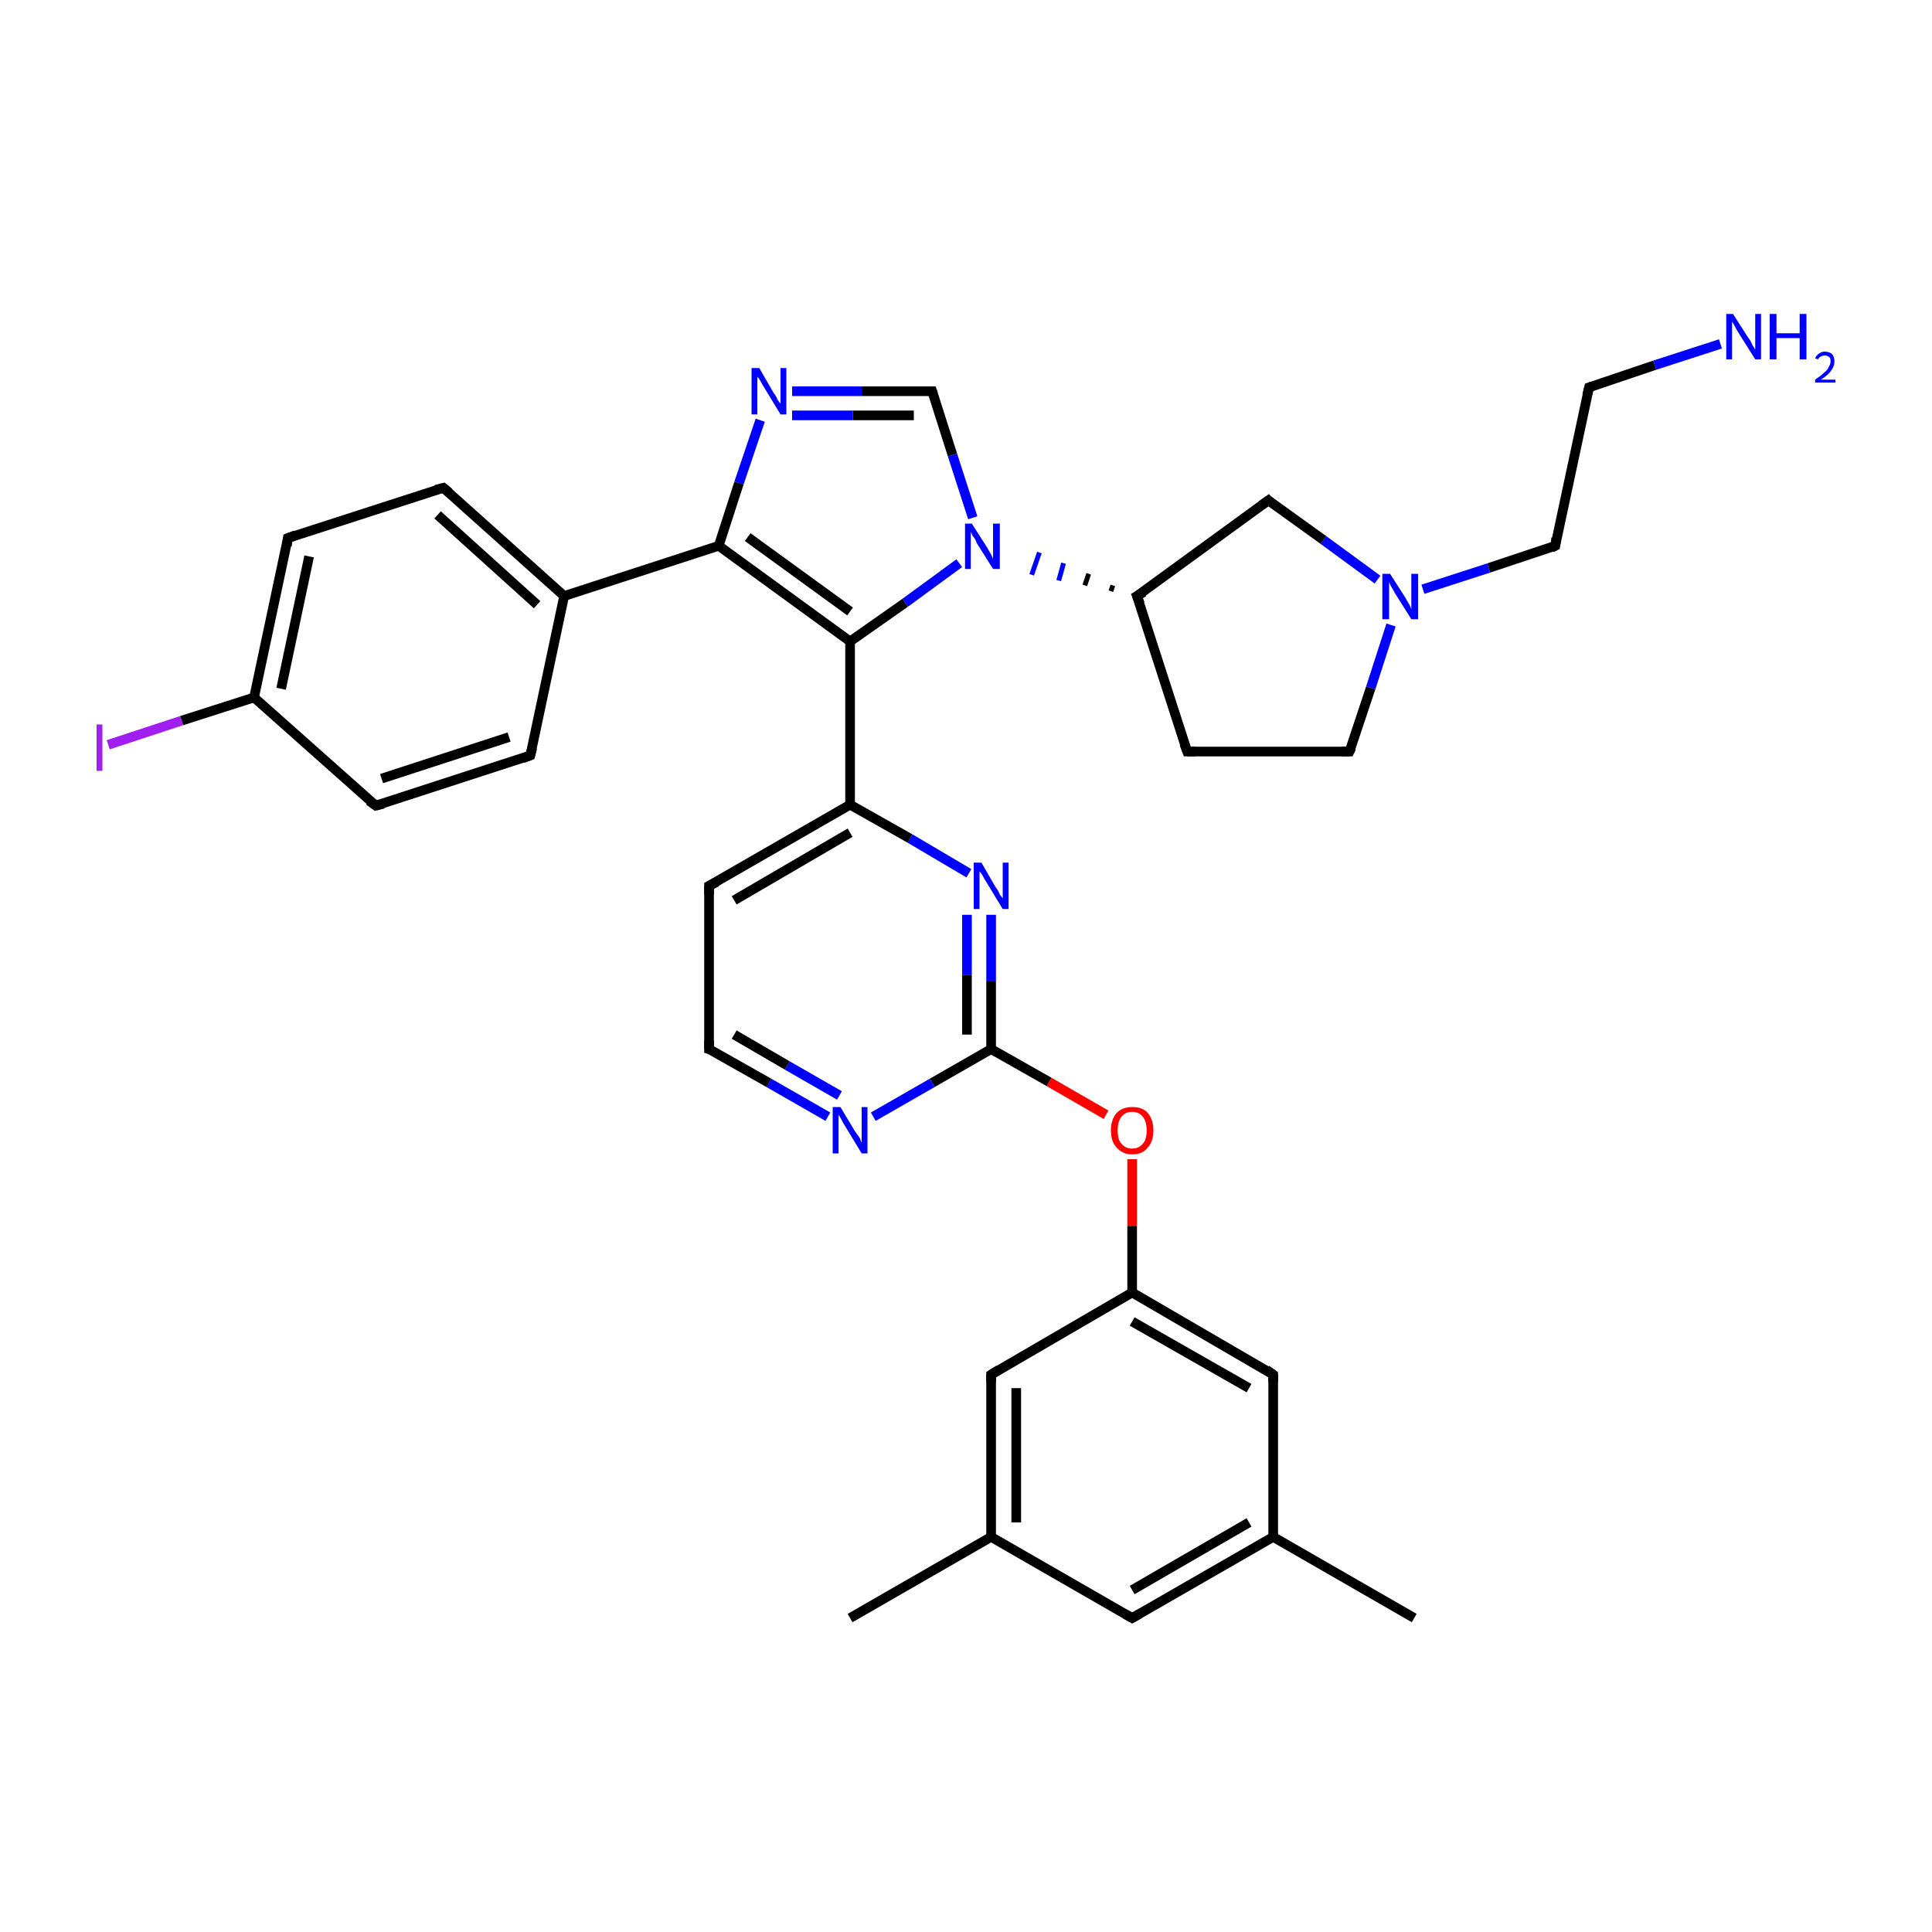 <?xml version='1.0' encoding='iso-8859-1'?>
<svg version='1.1' baseProfile='full'
              xmlns='http://www.w3.org/2000/svg'
                      xmlns:rdkit='http://www.rdkit.org/xml'
                      xmlns:xlink='http://www.w3.org/1999/xlink'
                  xml:space='preserve'
width='200px' height='200px' viewBox='0 0 200 200'>
<!-- END OF HEADER -->
<rect style='opacity:1.0;fill:#FFFFFF;stroke:none' width='200.0' height='200.0' x='0.0' y='0.0'> </rect>
<path class='bond-0 atom-4 atom-3' d='M 88.0,167.5 L 102.6,159.1' style='fill:none;fill-rule:evenodd;stroke:#000000;stroke-width:1.0px;stroke-linecap:butt;stroke-linejoin:miter;stroke-opacity:1' />
<path class='bond-1 atom-0 atom-1' d='M 146.4,167.5 L 131.8,159.1' style='fill:none;fill-rule:evenodd;stroke:#000000;stroke-width:1.0px;stroke-linecap:butt;stroke-linejoin:miter;stroke-opacity:1' />
<path class='bond-2 atom-2 atom-3' d='M 117.2,167.5 L 102.6,159.1' style='fill:none;fill-rule:evenodd;stroke:#000000;stroke-width:1.0px;stroke-linecap:butt;stroke-linejoin:miter;stroke-opacity:1' />
<path class='bond-3 atom-2 atom-1' d='M 117.2,167.5 L 131.8,159.1' style='fill:none;fill-rule:evenodd;stroke:#000000;stroke-width:1.0px;stroke-linecap:butt;stroke-linejoin:miter;stroke-opacity:1' />
<path class='bond-3 atom-2 atom-1' d='M 117.2,164.6 L 129.3,157.6' style='fill:none;fill-rule:evenodd;stroke:#000000;stroke-width:1.0px;stroke-linecap:butt;stroke-linejoin:miter;stroke-opacity:1' />
<path class='bond-4 atom-3 atom-5' d='M 102.6,159.1 L 102.6,142.3' style='fill:none;fill-rule:evenodd;stroke:#000000;stroke-width:1.0px;stroke-linecap:butt;stroke-linejoin:miter;stroke-opacity:1' />
<path class='bond-4 atom-3 atom-5' d='M 105.2,157.6 L 105.2,143.7' style='fill:none;fill-rule:evenodd;stroke:#000000;stroke-width:1.0px;stroke-linecap:butt;stroke-linejoin:miter;stroke-opacity:1' />
<path class='bond-5 atom-1 atom-26' d='M 131.8,159.1 L 131.8,142.3' style='fill:none;fill-rule:evenodd;stroke:#000000;stroke-width:1.0px;stroke-linecap:butt;stroke-linejoin:miter;stroke-opacity:1' />
<path class='bond-6 atom-5 atom-6' d='M 102.6,142.3 L 117.2,133.8' style='fill:none;fill-rule:evenodd;stroke:#000000;stroke-width:1.0px;stroke-linecap:butt;stroke-linejoin:miter;stroke-opacity:1' />
<path class='bond-7 atom-26 atom-6' d='M 131.8,142.3 L 117.2,133.8' style='fill:none;fill-rule:evenodd;stroke:#000000;stroke-width:1.0px;stroke-linecap:butt;stroke-linejoin:miter;stroke-opacity:1' />
<path class='bond-7 atom-26 atom-6' d='M 129.3,143.7 L 117.2,136.8' style='fill:none;fill-rule:evenodd;stroke:#000000;stroke-width:1.0px;stroke-linecap:butt;stroke-linejoin:miter;stroke-opacity:1' />
<path class='bond-8 atom-6 atom-34' d='M 117.2,133.8 L 117.2,126.9' style='fill:none;fill-rule:evenodd;stroke:#000000;stroke-width:1.0px;stroke-linecap:butt;stroke-linejoin:miter;stroke-opacity:1' />
<path class='bond-8 atom-6 atom-34' d='M 117.2,126.9 L 117.2,120.0' style='fill:none;fill-rule:evenodd;stroke:#FF0000;stroke-width:1.0px;stroke-linecap:butt;stroke-linejoin:miter;stroke-opacity:1' />
<path class='bond-9 atom-22 atom-23' d='M 139.7,77.8 L 122.9,77.8' style='fill:none;fill-rule:evenodd;stroke:#000000;stroke-width:1.0px;stroke-linecap:butt;stroke-linejoin:miter;stroke-opacity:1' />
<path class='bond-10 atom-22 atom-31' d='M 139.7,77.8 L 141.9,71.2' style='fill:none;fill-rule:evenodd;stroke:#000000;stroke-width:1.0px;stroke-linecap:butt;stroke-linejoin:miter;stroke-opacity:1' />
<path class='bond-10 atom-22 atom-31' d='M 141.9,71.2 L 144.0,64.7' style='fill:none;fill-rule:evenodd;stroke:#0000FF;stroke-width:1.0px;stroke-linecap:butt;stroke-linejoin:miter;stroke-opacity:1' />
<path class='bond-11 atom-34 atom-7' d='M 114.5,115.4 L 108.6,112.0' style='fill:none;fill-rule:evenodd;stroke:#FF0000;stroke-width:1.0px;stroke-linecap:butt;stroke-linejoin:miter;stroke-opacity:1' />
<path class='bond-11 atom-34 atom-7' d='M 108.6,112.0 L 102.6,108.6' style='fill:none;fill-rule:evenodd;stroke:#000000;stroke-width:1.0px;stroke-linecap:butt;stroke-linejoin:miter;stroke-opacity:1' />
<path class='bond-12 atom-21 atom-20' d='M 164.5,40.1 L 161.0,56.5' style='fill:none;fill-rule:evenodd;stroke:#000000;stroke-width:1.0px;stroke-linecap:butt;stroke-linejoin:miter;stroke-opacity:1' />
<path class='bond-13 atom-21 atom-32' d='M 164.5,40.1 L 171.3,37.8' style='fill:none;fill-rule:evenodd;stroke:#000000;stroke-width:1.0px;stroke-linecap:butt;stroke-linejoin:miter;stroke-opacity:1' />
<path class='bond-13 atom-21 atom-32' d='M 171.3,37.8 L 178.1,35.6' style='fill:none;fill-rule:evenodd;stroke:#0000FF;stroke-width:1.0px;stroke-linecap:butt;stroke-linejoin:miter;stroke-opacity:1' />
<path class='bond-14 atom-23 atom-18' d='M 122.9,77.8 L 117.7,61.7' style='fill:none;fill-rule:evenodd;stroke:#000000;stroke-width:1.0px;stroke-linecap:butt;stroke-linejoin:miter;stroke-opacity:1' />
<path class='bond-15 atom-20 atom-31' d='M 161.0,56.5 L 154.1,58.8' style='fill:none;fill-rule:evenodd;stroke:#000000;stroke-width:1.0px;stroke-linecap:butt;stroke-linejoin:miter;stroke-opacity:1' />
<path class='bond-15 atom-20 atom-31' d='M 154.1,58.8 L 147.3,61.0' style='fill:none;fill-rule:evenodd;stroke:#0000FF;stroke-width:1.0px;stroke-linecap:butt;stroke-linejoin:miter;stroke-opacity:1' />
<path class='bond-16 atom-31 atom-19' d='M 142.6,60.0 L 137.0,55.9' style='fill:none;fill-rule:evenodd;stroke:#0000FF;stroke-width:1.0px;stroke-linecap:butt;stroke-linejoin:miter;stroke-opacity:1' />
<path class='bond-16 atom-31 atom-19' d='M 137.0,55.9 L 131.3,51.8' style='fill:none;fill-rule:evenodd;stroke:#000000;stroke-width:1.0px;stroke-linecap:butt;stroke-linejoin:miter;stroke-opacity:1' />
<path class='bond-17 atom-7 atom-28' d='M 102.6,108.6 L 102.6,101.6' style='fill:none;fill-rule:evenodd;stroke:#000000;stroke-width:1.0px;stroke-linecap:butt;stroke-linejoin:miter;stroke-opacity:1' />
<path class='bond-17 atom-7 atom-28' d='M 102.6,101.6 L 102.6,94.7' style='fill:none;fill-rule:evenodd;stroke:#0000FF;stroke-width:1.0px;stroke-linecap:butt;stroke-linejoin:miter;stroke-opacity:1' />
<path class='bond-17 atom-7 atom-28' d='M 100.1,107.1 L 100.1,100.9' style='fill:none;fill-rule:evenodd;stroke:#000000;stroke-width:1.0px;stroke-linecap:butt;stroke-linejoin:miter;stroke-opacity:1' />
<path class='bond-17 atom-7 atom-28' d='M 100.1,100.9 L 100.1,94.7' style='fill:none;fill-rule:evenodd;stroke:#0000FF;stroke-width:1.0px;stroke-linecap:butt;stroke-linejoin:miter;stroke-opacity:1' />
<path class='bond-18 atom-7 atom-33' d='M 102.6,108.6 L 96.5,112.1' style='fill:none;fill-rule:evenodd;stroke:#000000;stroke-width:1.0px;stroke-linecap:butt;stroke-linejoin:miter;stroke-opacity:1' />
<path class='bond-18 atom-7 atom-33' d='M 96.5,112.1 L 90.4,115.6' style='fill:none;fill-rule:evenodd;stroke:#0000FF;stroke-width:1.0px;stroke-linecap:butt;stroke-linejoin:miter;stroke-opacity:1' />
<path class='bond-19 atom-18 atom-19' d='M 117.7,61.7 L 131.3,51.8' style='fill:none;fill-rule:evenodd;stroke:#000000;stroke-width:1.0px;stroke-linecap:butt;stroke-linejoin:miter;stroke-opacity:1' />
<path class='bond-20 atom-18 atom-30' d='M 115.2,60.6 L 115.0,61.2' style='fill:none;fill-rule:evenodd;stroke:#000000;stroke-width:0.5px;stroke-linecap:butt;stroke-linejoin:miter;stroke-opacity:1' />
<path class='bond-20 atom-18 atom-30' d='M 112.7,59.4 L 112.3,60.6' style='fill:none;fill-rule:evenodd;stroke:#000000;stroke-width:0.5px;stroke-linecap:butt;stroke-linejoin:miter;stroke-opacity:1' />
<path class='bond-20 atom-18 atom-30' d='M 110.1,58.3 L 109.6,60.1' style='fill:none;fill-rule:evenodd;stroke:#0000FF;stroke-width:0.5px;stroke-linecap:butt;stroke-linejoin:miter;stroke-opacity:1' />
<path class='bond-20 atom-18 atom-30' d='M 107.6,57.2 L 106.8,59.5' style='fill:none;fill-rule:evenodd;stroke:#0000FF;stroke-width:0.5px;stroke-linecap:butt;stroke-linejoin:miter;stroke-opacity:1' />
<path class='bond-21 atom-28 atom-8' d='M 100.3,90.4 L 94.2,86.8' style='fill:none;fill-rule:evenodd;stroke:#0000FF;stroke-width:1.0px;stroke-linecap:butt;stroke-linejoin:miter;stroke-opacity:1' />
<path class='bond-21 atom-28 atom-8' d='M 94.2,86.8 L 88.0,83.3' style='fill:none;fill-rule:evenodd;stroke:#000000;stroke-width:1.0px;stroke-linecap:butt;stroke-linejoin:miter;stroke-opacity:1' />
<path class='bond-22 atom-33 atom-25' d='M 85.7,115.6 L 79.6,112.1' style='fill:none;fill-rule:evenodd;stroke:#0000FF;stroke-width:1.0px;stroke-linecap:butt;stroke-linejoin:miter;stroke-opacity:1' />
<path class='bond-22 atom-33 atom-25' d='M 79.6,112.1 L 73.4,108.6' style='fill:none;fill-rule:evenodd;stroke:#000000;stroke-width:1.0px;stroke-linecap:butt;stroke-linejoin:miter;stroke-opacity:1' />
<path class='bond-22 atom-33 atom-25' d='M 86.9,113.4 L 81.5,110.3' style='fill:none;fill-rule:evenodd;stroke:#0000FF;stroke-width:1.0px;stroke-linecap:butt;stroke-linejoin:miter;stroke-opacity:1' />
<path class='bond-22 atom-33 atom-25' d='M 81.5,110.3 L 76.0,107.1' style='fill:none;fill-rule:evenodd;stroke:#000000;stroke-width:1.0px;stroke-linecap:butt;stroke-linejoin:miter;stroke-opacity:1' />
<path class='bond-23 atom-30 atom-17' d='M 100.7,53.6 L 98.6,47.1' style='fill:none;fill-rule:evenodd;stroke:#0000FF;stroke-width:1.0px;stroke-linecap:butt;stroke-linejoin:miter;stroke-opacity:1' />
<path class='bond-23 atom-30 atom-17' d='M 98.6,47.1 L 96.5,40.5' style='fill:none;fill-rule:evenodd;stroke:#000000;stroke-width:1.0px;stroke-linecap:butt;stroke-linejoin:miter;stroke-opacity:1' />
<path class='bond-24 atom-30 atom-9' d='M 99.3,58.3 L 93.7,62.4' style='fill:none;fill-rule:evenodd;stroke:#0000FF;stroke-width:1.0px;stroke-linecap:butt;stroke-linejoin:miter;stroke-opacity:1' />
<path class='bond-24 atom-30 atom-9' d='M 93.7,62.4 L 88.0,66.4' style='fill:none;fill-rule:evenodd;stroke:#000000;stroke-width:1.0px;stroke-linecap:butt;stroke-linejoin:miter;stroke-opacity:1' />
<path class='bond-25 atom-8 atom-9' d='M 88.0,83.3 L 88.0,66.4' style='fill:none;fill-rule:evenodd;stroke:#000000;stroke-width:1.0px;stroke-linecap:butt;stroke-linejoin:miter;stroke-opacity:1' />
<path class='bond-26 atom-8 atom-24' d='M 88.0,83.3 L 73.4,91.7' style='fill:none;fill-rule:evenodd;stroke:#000000;stroke-width:1.0px;stroke-linecap:butt;stroke-linejoin:miter;stroke-opacity:1' />
<path class='bond-26 atom-8 atom-24' d='M 88.0,86.2 L 76.0,93.2' style='fill:none;fill-rule:evenodd;stroke:#000000;stroke-width:1.0px;stroke-linecap:butt;stroke-linejoin:miter;stroke-opacity:1' />
<path class='bond-27 atom-17 atom-29' d='M 96.5,40.5 L 89.2,40.5' style='fill:none;fill-rule:evenodd;stroke:#000000;stroke-width:1.0px;stroke-linecap:butt;stroke-linejoin:miter;stroke-opacity:1' />
<path class='bond-27 atom-17 atom-29' d='M 89.2,40.5 L 82.0,40.5' style='fill:none;fill-rule:evenodd;stroke:#0000FF;stroke-width:1.0px;stroke-linecap:butt;stroke-linejoin:miter;stroke-opacity:1' />
<path class='bond-27 atom-17 atom-29' d='M 94.6,43.0 L 88.3,43.0' style='fill:none;fill-rule:evenodd;stroke:#000000;stroke-width:1.0px;stroke-linecap:butt;stroke-linejoin:miter;stroke-opacity:1' />
<path class='bond-27 atom-17 atom-29' d='M 88.3,43.0 L 82.0,43.0' style='fill:none;fill-rule:evenodd;stroke:#0000FF;stroke-width:1.0px;stroke-linecap:butt;stroke-linejoin:miter;stroke-opacity:1' />
<path class='bond-28 atom-9 atom-10' d='M 88.0,66.4 L 74.4,56.5' style='fill:none;fill-rule:evenodd;stroke:#000000;stroke-width:1.0px;stroke-linecap:butt;stroke-linejoin:miter;stroke-opacity:1' />
<path class='bond-28 atom-9 atom-10' d='M 88.0,63.3 L 77.4,55.6' style='fill:none;fill-rule:evenodd;stroke:#000000;stroke-width:1.0px;stroke-linecap:butt;stroke-linejoin:miter;stroke-opacity:1' />
<path class='bond-29 atom-25 atom-24' d='M 73.4,108.6 L 73.4,91.7' style='fill:none;fill-rule:evenodd;stroke:#000000;stroke-width:1.0px;stroke-linecap:butt;stroke-linejoin:miter;stroke-opacity:1' />
<path class='bond-30 atom-29 atom-10' d='M 78.7,43.5 L 76.5,50.0' style='fill:none;fill-rule:evenodd;stroke:#0000FF;stroke-width:1.0px;stroke-linecap:butt;stroke-linejoin:miter;stroke-opacity:1' />
<path class='bond-30 atom-29 atom-10' d='M 76.5,50.0 L 74.4,56.5' style='fill:none;fill-rule:evenodd;stroke:#000000;stroke-width:1.0px;stroke-linecap:butt;stroke-linejoin:miter;stroke-opacity:1' />
<path class='bond-31 atom-10 atom-11' d='M 74.4,56.5 L 58.4,61.7' style='fill:none;fill-rule:evenodd;stroke:#000000;stroke-width:1.0px;stroke-linecap:butt;stroke-linejoin:miter;stroke-opacity:1' />
<path class='bond-32 atom-16 atom-11' d='M 54.9,78.2 L 58.4,61.7' style='fill:none;fill-rule:evenodd;stroke:#000000;stroke-width:1.0px;stroke-linecap:butt;stroke-linejoin:miter;stroke-opacity:1' />
<path class='bond-33 atom-16 atom-15' d='M 54.9,78.2 L 38.9,83.4' style='fill:none;fill-rule:evenodd;stroke:#000000;stroke-width:1.0px;stroke-linecap:butt;stroke-linejoin:miter;stroke-opacity:1' />
<path class='bond-33 atom-16 atom-15' d='M 52.7,76.3 L 39.5,80.6' style='fill:none;fill-rule:evenodd;stroke:#000000;stroke-width:1.0px;stroke-linecap:butt;stroke-linejoin:miter;stroke-opacity:1' />
<path class='bond-34 atom-11 atom-12' d='M 58.4,61.7 L 45.9,50.5' style='fill:none;fill-rule:evenodd;stroke:#000000;stroke-width:1.0px;stroke-linecap:butt;stroke-linejoin:miter;stroke-opacity:1' />
<path class='bond-34 atom-11 atom-12' d='M 55.6,62.6 L 45.3,53.3' style='fill:none;fill-rule:evenodd;stroke:#000000;stroke-width:1.0px;stroke-linecap:butt;stroke-linejoin:miter;stroke-opacity:1' />
<path class='bond-35 atom-15 atom-14' d='M 38.9,83.4 L 26.3,72.2' style='fill:none;fill-rule:evenodd;stroke:#000000;stroke-width:1.0px;stroke-linecap:butt;stroke-linejoin:miter;stroke-opacity:1' />
<path class='bond-36 atom-12 atom-13' d='M 45.9,50.5 L 29.8,55.7' style='fill:none;fill-rule:evenodd;stroke:#000000;stroke-width:1.0px;stroke-linecap:butt;stroke-linejoin:miter;stroke-opacity:1' />
<path class='bond-37 atom-14 atom-13' d='M 26.3,72.2 L 29.8,55.7' style='fill:none;fill-rule:evenodd;stroke:#000000;stroke-width:1.0px;stroke-linecap:butt;stroke-linejoin:miter;stroke-opacity:1' />
<path class='bond-37 atom-14 atom-13' d='M 29.1,71.3 L 32.0,57.6' style='fill:none;fill-rule:evenodd;stroke:#000000;stroke-width:1.0px;stroke-linecap:butt;stroke-linejoin:miter;stroke-opacity:1' />
<path class='bond-38 atom-14 atom-27' d='M 26.3,72.2 L 18.8,74.6' style='fill:none;fill-rule:evenodd;stroke:#000000;stroke-width:1.0px;stroke-linecap:butt;stroke-linejoin:miter;stroke-opacity:1' />
<path class='bond-38 atom-14 atom-27' d='M 18.8,74.6 L 11.2,77.1' style='fill:none;fill-rule:evenodd;stroke:#A01EEF;stroke-width:1.0px;stroke-linecap:butt;stroke-linejoin:miter;stroke-opacity:1' />
<path d='M 116.5,167.1 L 117.2,167.5 L 117.9,167.1' style='fill:none;stroke:#000000;stroke-width:1.0px;stroke-linecap:butt;stroke-linejoin:miter;stroke-opacity:1;' />
<path d='M 102.6,143.1 L 102.6,142.3 L 103.4,141.8' style='fill:none;stroke:#000000;stroke-width:1.0px;stroke-linecap:butt;stroke-linejoin:miter;stroke-opacity:1;' />
<path d='M 46.5,51.0 L 45.9,50.5 L 45.1,50.7' style='fill:none;stroke:#000000;stroke-width:1.0px;stroke-linecap:butt;stroke-linejoin:miter;stroke-opacity:1;' />
<path d='M 30.6,55.4 L 29.8,55.7 L 29.7,56.5' style='fill:none;stroke:#000000;stroke-width:1.0px;stroke-linecap:butt;stroke-linejoin:miter;stroke-opacity:1;' />
<path d='M 39.7,83.2 L 38.9,83.4 L 38.2,82.9' style='fill:none;stroke:#000000;stroke-width:1.0px;stroke-linecap:butt;stroke-linejoin:miter;stroke-opacity:1;' />
<path d='M 55.1,77.4 L 54.9,78.2 L 54.1,78.5' style='fill:none;stroke:#000000;stroke-width:1.0px;stroke-linecap:butt;stroke-linejoin:miter;stroke-opacity:1;' />
<path d='M 96.6,40.8 L 96.5,40.5 L 96.1,40.5' style='fill:none;stroke:#000000;stroke-width:1.0px;stroke-linecap:butt;stroke-linejoin:miter;stroke-opacity:1;' />
<path d='M 118.0,62.5 L 117.7,61.7 L 118.4,61.3' style='fill:none;stroke:#000000;stroke-width:1.0px;stroke-linecap:butt;stroke-linejoin:miter;stroke-opacity:1;' />
<path d='M 131.6,52.1 L 131.3,51.8 L 130.6,52.3' style='fill:none;stroke:#000000;stroke-width:1.0px;stroke-linecap:butt;stroke-linejoin:miter;stroke-opacity:1;' />
<path d='M 161.1,55.7 L 161.0,56.5 L 160.6,56.7' style='fill:none;stroke:#000000;stroke-width:1.0px;stroke-linecap:butt;stroke-linejoin:miter;stroke-opacity:1;' />
<path d='M 164.3,40.9 L 164.5,40.1 L 164.8,40.0' style='fill:none;stroke:#000000;stroke-width:1.0px;stroke-linecap:butt;stroke-linejoin:miter;stroke-opacity:1;' />
<path d='M 138.9,77.8 L 139.7,77.8 L 139.9,77.4' style='fill:none;stroke:#000000;stroke-width:1.0px;stroke-linecap:butt;stroke-linejoin:miter;stroke-opacity:1;' />
<path d='M 123.7,77.8 L 122.9,77.8 L 122.6,77.0' style='fill:none;stroke:#000000;stroke-width:1.0px;stroke-linecap:butt;stroke-linejoin:miter;stroke-opacity:1;' />
<path d='M 74.2,91.3 L 73.4,91.7 L 73.4,92.6' style='fill:none;stroke:#000000;stroke-width:1.0px;stroke-linecap:butt;stroke-linejoin:miter;stroke-opacity:1;' />
<path d='M 73.8,108.7 L 73.4,108.6 L 73.4,107.7' style='fill:none;stroke:#000000;stroke-width:1.0px;stroke-linecap:butt;stroke-linejoin:miter;stroke-opacity:1;' />
<path d='M 131.8,143.1 L 131.8,142.3 L 131.1,141.8' style='fill:none;stroke:#000000;stroke-width:1.0px;stroke-linecap:butt;stroke-linejoin:miter;stroke-opacity:1;' />
<path class='atom-27' d='M 10.0 75.0
L 10.6 75.0
L 10.6 79.8
L 10.0 79.8
L 10.0 75.0
' fill='#A01EEF'/>
<path class='atom-28' d='M 101.6 89.3
L 103.1 91.9
Q 103.3 92.1, 103.5 92.6
Q 103.8 93.0, 103.8 93.0
L 103.8 89.3
L 104.4 89.3
L 104.4 94.1
L 103.8 94.1
L 102.1 91.3
Q 101.9 91.0, 101.7 90.6
Q 101.5 90.3, 101.4 90.2
L 101.4 94.1
L 100.8 94.1
L 100.8 89.3
L 101.6 89.3
' fill='#0000FF'/>
<path class='atom-29' d='M 78.6 38.1
L 80.1 40.7
Q 80.3 40.9, 80.5 41.4
Q 80.8 41.8, 80.8 41.8
L 80.8 38.1
L 81.4 38.1
L 81.4 42.9
L 80.8 42.9
L 79.1 40.1
Q 78.9 39.8, 78.7 39.4
Q 78.5 39.1, 78.4 39.0
L 78.4 42.9
L 77.8 42.9
L 77.8 38.1
L 78.6 38.1
' fill='#0000FF'/>
<path class='atom-30' d='M 100.6 54.2
L 102.2 56.7
Q 102.3 56.9, 102.6 57.4
Q 102.8 57.8, 102.8 57.9
L 102.8 54.2
L 103.5 54.2
L 103.5 58.9
L 102.8 58.9
L 101.1 56.2
Q 101.0 55.8, 100.7 55.5
Q 100.5 55.1, 100.5 55.0
L 100.5 58.9
L 99.9 58.9
L 99.9 54.2
L 100.6 54.2
' fill='#0000FF'/>
<path class='atom-31' d='M 143.9 59.4
L 145.5 61.9
Q 145.6 62.1, 145.9 62.6
Q 146.1 63.0, 146.1 63.1
L 146.1 59.4
L 146.8 59.4
L 146.8 64.1
L 146.1 64.1
L 144.4 61.4
Q 144.2 61.0, 144.0 60.7
Q 143.8 60.3, 143.8 60.2
L 143.8 64.1
L 143.1 64.1
L 143.1 59.4
L 143.9 59.4
' fill='#0000FF'/>
<path class='atom-32' d='M 179.4 32.5
L 181.0 35.0
Q 181.2 35.2, 181.4 35.7
Q 181.7 36.2, 181.7 36.2
L 181.7 32.5
L 182.3 32.5
L 182.3 37.2
L 181.7 37.2
L 180.0 34.5
Q 179.8 34.2, 179.6 33.8
Q 179.4 33.4, 179.3 33.3
L 179.3 37.2
L 178.7 37.2
L 178.7 32.5
L 179.4 32.5
' fill='#0000FF'/>
<path class='atom-32' d='M 183.2 32.5
L 183.9 32.5
L 183.9 34.5
L 186.3 34.5
L 186.3 32.5
L 187.0 32.5
L 187.0 37.2
L 186.3 37.2
L 186.3 35.0
L 183.9 35.0
L 183.9 37.2
L 183.2 37.2
L 183.2 32.5
' fill='#0000FF'/>
<path class='atom-32' d='M 187.9 37.1
Q 188.0 36.8, 188.3 36.6
Q 188.6 36.4, 188.9 36.4
Q 189.4 36.4, 189.7 36.7
Q 189.9 37.0, 189.9 37.4
Q 189.9 37.9, 189.6 38.3
Q 189.3 38.8, 188.5 39.3
L 190.0 39.3
L 190.0 39.6
L 187.9 39.6
L 187.9 39.3
Q 188.5 38.9, 188.8 38.6
Q 189.2 38.3, 189.3 38.0
Q 189.5 37.7, 189.5 37.4
Q 189.5 37.1, 189.4 37.0
Q 189.2 36.8, 188.9 36.8
Q 188.7 36.8, 188.5 36.9
Q 188.3 37.0, 188.2 37.2
L 187.9 37.1
' fill='#0000FF'/>
<path class='atom-33' d='M 87.0 114.6
L 88.5 117.1
Q 88.7 117.4, 89.0 117.8
Q 89.2 118.3, 89.2 118.3
L 89.2 114.6
L 89.8 114.6
L 89.8 119.4
L 89.2 119.4
L 87.5 116.6
Q 87.3 116.3, 87.1 115.9
Q 86.9 115.5, 86.8 115.4
L 86.8 119.4
L 86.2 119.4
L 86.2 114.6
L 87.0 114.6
' fill='#0000FF'/>
<path class='atom-34' d='M 115.0 117.0
Q 115.0 115.9, 115.6 115.2
Q 116.2 114.6, 117.2 114.6
Q 118.3 114.6, 118.8 115.2
Q 119.4 115.9, 119.4 117.0
Q 119.4 118.2, 118.8 118.8
Q 118.3 119.5, 117.2 119.5
Q 116.2 119.5, 115.6 118.8
Q 115.0 118.2, 115.0 117.0
M 117.2 118.9
Q 117.9 118.9, 118.3 118.4
Q 118.7 118.0, 118.7 117.0
Q 118.7 116.1, 118.3 115.6
Q 117.9 115.1, 117.2 115.1
Q 116.5 115.1, 116.1 115.6
Q 115.7 116.1, 115.7 117.0
Q 115.7 118.0, 116.1 118.4
Q 116.5 118.9, 117.2 118.9
' fill='#FF0000'/>
</svg>
